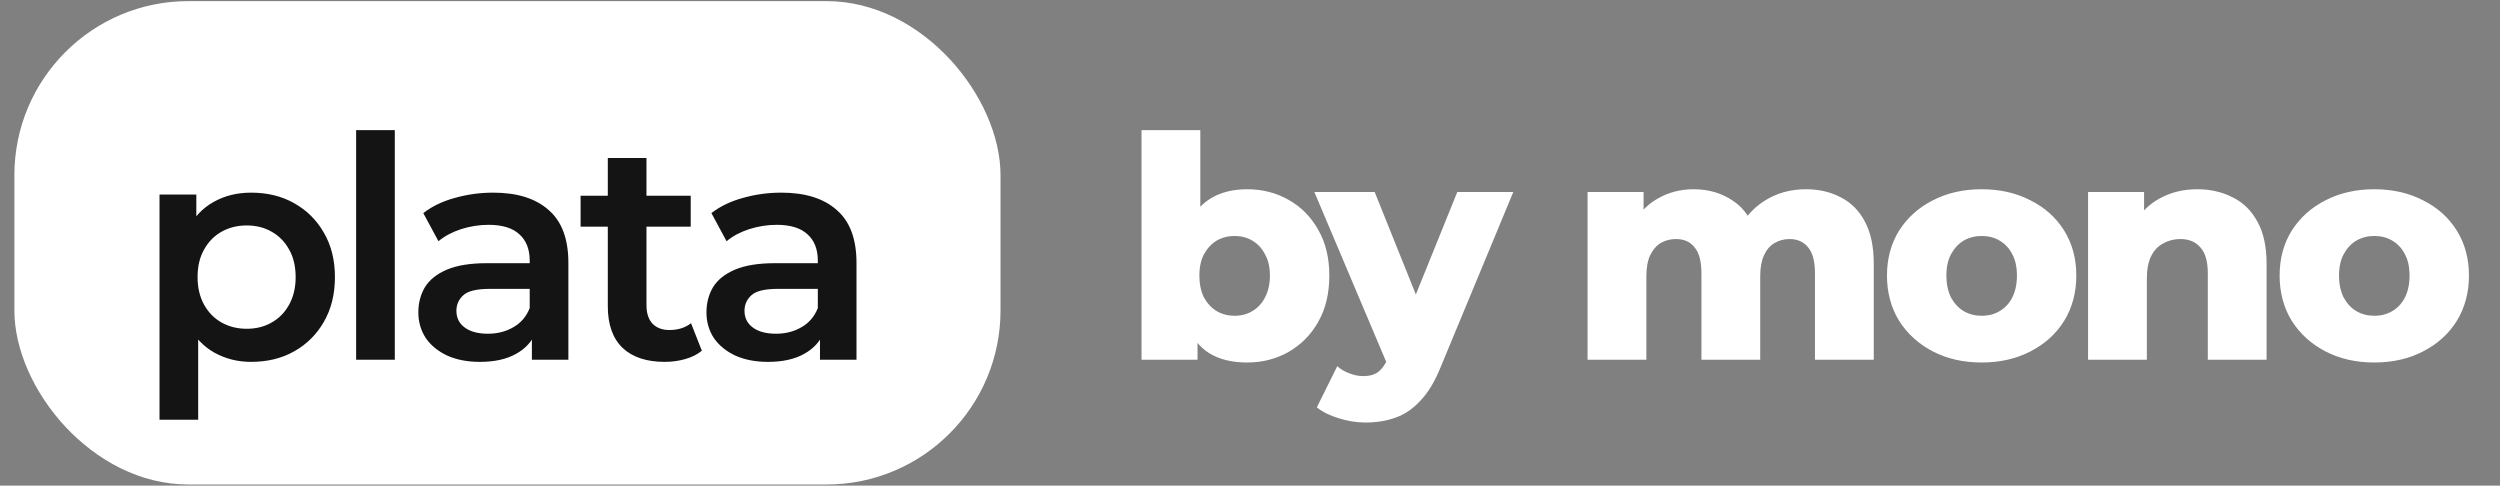 <svg width="139" height="27" viewBox="0 0 139 27" fill="none" xmlns="http://www.w3.org/2000/svg">
<rect x="0" y="0" width="139" height="27" fill="#808080" stroke="none"/>
<rect x="0.8" y="0.062" width="54.829" height="26.877" rx="9.676" fill="white"/>
<path d="M13.961 20.12C13.215 20.12 12.533 19.948 11.914 19.604C11.306 19.26 10.819 18.744 10.452 18.056C10.096 17.357 9.918 16.474 9.918 15.407C9.918 14.329 10.09 13.446 10.434 12.758C10.79 12.07 11.272 11.56 11.879 11.227C12.487 10.883 13.181 10.711 13.961 10.711C14.867 10.711 15.664 10.906 16.352 11.296C17.051 11.686 17.602 12.231 18.003 12.93C18.416 13.63 18.622 14.456 18.622 15.407C18.622 16.359 18.416 17.191 18.003 17.901C17.602 18.601 17.051 19.146 16.352 19.536C15.664 19.925 14.867 20.12 13.961 20.12ZM8.869 23.337V10.815H10.916V12.982L10.847 15.425L11.019 17.867V23.337H8.869ZM13.72 18.28C14.236 18.28 14.695 18.165 15.096 17.936C15.509 17.706 15.836 17.374 16.076 16.938C16.317 16.502 16.438 15.992 16.438 15.407C16.438 14.811 16.317 14.301 16.076 13.876C15.836 13.441 15.509 13.108 15.096 12.879C14.695 12.649 14.236 12.535 13.72 12.535C13.204 12.535 12.739 12.649 12.327 12.879C11.914 13.108 11.587 13.441 11.346 13.876C11.105 14.301 10.985 14.811 10.985 15.407C10.985 15.992 11.105 16.502 11.346 16.938C11.587 17.374 11.914 17.706 12.327 17.936C12.739 18.165 13.204 18.28 13.72 18.28ZM19.801 20V7.237H21.951V20H19.801ZM29.573 20V18.142L29.452 17.747V14.496C29.452 13.865 29.263 13.377 28.885 13.034C28.506 12.678 27.933 12.5 27.165 12.5C26.648 12.5 26.138 12.581 25.634 12.741C25.14 12.902 24.722 13.125 24.378 13.412L23.535 11.847C24.028 11.468 24.613 11.187 25.29 11.004C25.978 10.809 26.689 10.711 27.423 10.711C28.753 10.711 29.779 11.032 30.502 11.675C31.235 12.305 31.602 13.286 31.602 14.616V20H29.573ZM26.683 20.12C25.995 20.12 25.393 20.006 24.877 19.776C24.361 19.536 23.959 19.209 23.673 18.796C23.398 18.372 23.26 17.896 23.26 17.368C23.26 16.852 23.38 16.388 23.621 15.975C23.873 15.562 24.28 15.235 24.842 14.994C25.404 14.754 26.15 14.633 27.078 14.633H29.745V16.061H27.233C26.499 16.061 26.006 16.181 25.754 16.422C25.502 16.651 25.376 16.938 25.376 17.282C25.376 17.672 25.53 17.982 25.84 18.211C26.15 18.44 26.58 18.555 27.13 18.555C27.658 18.555 28.128 18.435 28.541 18.194C28.965 17.953 29.269 17.598 29.452 17.127L29.814 18.418C29.607 18.956 29.234 19.375 28.695 19.673C28.168 19.971 27.497 20.12 26.683 20.12ZM36.959 20.12C35.95 20.12 35.17 19.862 34.62 19.346C34.069 18.819 33.794 18.045 33.794 17.024V8.785H35.944V16.973C35.944 17.408 36.053 17.747 36.271 17.988C36.501 18.228 36.816 18.349 37.217 18.349C37.699 18.349 38.1 18.223 38.421 17.97L39.023 19.501C38.771 19.708 38.462 19.862 38.095 19.966C37.728 20.069 37.349 20.12 36.959 20.12ZM32.281 12.604V10.883H38.404V12.604H32.281ZM45.591 20V18.142L45.471 17.747V14.496C45.471 13.865 45.282 13.377 44.903 13.034C44.525 12.678 43.952 12.5 43.183 12.5C42.667 12.5 42.157 12.581 41.652 12.741C41.159 12.902 40.741 13.125 40.397 13.412L39.554 11.847C40.047 11.468 40.632 11.187 41.308 11.004C41.996 10.809 42.707 10.711 43.441 10.711C44.771 10.711 45.798 11.032 46.52 11.675C47.254 12.305 47.621 13.286 47.621 14.616V20H45.591ZM42.702 20.12C42.014 20.12 41.411 20.006 40.895 19.776C40.379 19.536 39.978 19.209 39.691 18.796C39.416 18.372 39.279 17.896 39.279 17.368C39.279 16.852 39.399 16.388 39.64 15.975C39.892 15.562 40.299 15.235 40.861 14.994C41.423 14.754 42.168 14.633 43.097 14.633H45.763V16.061H43.252C42.518 16.061 42.025 16.181 41.773 16.422C41.52 16.651 41.394 16.938 41.394 17.282C41.394 17.672 41.549 17.982 41.859 18.211C42.168 18.44 42.598 18.555 43.149 18.555C43.676 18.555 44.147 18.435 44.559 18.194C44.984 17.953 45.288 17.598 45.471 17.127L45.832 18.418C45.626 18.956 45.253 19.375 44.714 19.673C44.187 19.971 43.516 20.12 42.702 20.12Z" fill="#141414"/>
<path d="M69.334 20.155C68.497 20.155 67.798 19.983 67.236 19.639C66.685 19.295 66.273 18.767 65.997 18.056C65.722 17.345 65.585 16.434 65.585 15.321C65.585 14.232 65.728 13.332 66.014 12.621C66.313 11.91 66.743 11.382 67.305 11.038C67.867 10.694 68.543 10.522 69.334 10.522C70.183 10.522 70.951 10.717 71.639 11.107C72.339 11.497 72.889 12.053 73.291 12.775C73.704 13.486 73.91 14.335 73.91 15.321C73.91 16.319 73.704 17.179 73.291 17.901C72.889 18.612 72.339 19.169 71.639 19.57C70.951 19.96 70.183 20.155 69.334 20.155ZM63.469 20V7.237H66.737V12.242L66.565 15.321L66.582 18.4V20H63.469ZM68.646 17.557C69.013 17.557 69.34 17.471 69.627 17.299C69.925 17.127 70.16 16.875 70.332 16.543C70.516 16.198 70.607 15.791 70.607 15.321C70.607 14.851 70.516 14.456 70.332 14.134C70.16 13.802 69.925 13.55 69.627 13.377C69.34 13.206 69.013 13.12 68.646 13.12C68.279 13.12 67.947 13.206 67.649 13.377C67.362 13.55 67.127 13.802 66.943 14.134C66.771 14.456 66.685 14.851 66.685 15.321C66.685 15.791 66.771 16.198 66.943 16.543C67.127 16.875 67.362 17.127 67.649 17.299C67.947 17.471 68.279 17.557 68.646 17.557ZM75.917 23.492C75.424 23.492 74.925 23.412 74.42 23.251C73.927 23.102 73.526 22.901 73.216 22.649L74.351 20.361C74.546 20.533 74.77 20.665 75.022 20.757C75.286 20.86 75.544 20.912 75.796 20.912C76.152 20.912 76.433 20.831 76.639 20.671C76.846 20.51 77.023 20.258 77.172 19.914L77.602 18.83L77.86 18.503L81.025 10.677H84.139L80.114 20.378C79.793 21.181 79.42 21.806 78.996 22.253C78.583 22.712 78.118 23.033 77.602 23.217C77.098 23.4 76.536 23.492 75.917 23.492ZM77.19 20.396L73.079 10.677H76.433L79.46 18.211L77.19 20.396ZM100.414 10.522C101.136 10.522 101.778 10.671 102.34 10.969C102.913 11.256 103.361 11.703 103.682 12.311C104.014 12.919 104.181 13.704 104.181 14.668V20H100.912V15.201C100.912 14.536 100.786 14.054 100.534 13.756C100.282 13.446 99.938 13.291 99.502 13.291C99.192 13.291 98.911 13.366 98.659 13.515C98.407 13.664 98.212 13.894 98.074 14.203C97.936 14.501 97.868 14.891 97.868 15.373V20H94.6V15.201C94.6 14.536 94.473 14.054 94.221 13.756C93.98 13.446 93.636 13.291 93.189 13.291C92.868 13.291 92.581 13.366 92.329 13.515C92.088 13.664 91.893 13.894 91.744 14.203C91.606 14.501 91.538 14.891 91.538 15.373V20H88.269V10.677H91.383V13.274L90.764 12.535C91.108 11.87 91.578 11.371 92.174 11.038C92.77 10.694 93.436 10.522 94.169 10.522C95.007 10.522 95.74 10.74 96.371 11.176C97.013 11.6 97.443 12.265 97.661 13.171L96.595 12.947C96.927 12.191 97.426 11.6 98.091 11.176C98.768 10.74 99.542 10.522 100.414 10.522ZM110.18 20.155C109.159 20.155 108.253 19.948 107.462 19.536C106.671 19.123 106.046 18.555 105.587 17.833C105.14 17.099 104.916 16.262 104.916 15.321C104.916 14.381 105.14 13.55 105.587 12.827C106.046 12.105 106.671 11.543 107.462 11.141C108.253 10.729 109.159 10.522 110.18 10.522C111.2 10.522 112.106 10.729 112.897 11.141C113.7 11.543 114.325 12.105 114.772 12.827C115.22 13.55 115.443 14.381 115.443 15.321C115.443 16.262 115.22 17.099 114.772 17.833C114.325 18.555 113.7 19.123 112.897 19.536C112.106 19.948 111.2 20.155 110.18 20.155ZM110.18 17.557C110.558 17.557 110.891 17.471 111.177 17.299C111.475 17.127 111.711 16.875 111.883 16.543C112.055 16.198 112.141 15.791 112.141 15.321C112.141 14.851 112.055 14.456 111.883 14.134C111.711 13.802 111.475 13.55 111.177 13.377C110.891 13.206 110.558 13.12 110.18 13.12C109.813 13.12 109.48 13.206 109.182 13.377C108.895 13.55 108.66 13.802 108.477 14.134C108.305 14.456 108.219 14.851 108.219 15.321C108.219 15.791 108.305 16.198 108.477 16.543C108.66 16.875 108.895 17.127 109.182 17.299C109.48 17.471 109.813 17.557 110.18 17.557ZM122.169 10.522C122.892 10.522 123.545 10.671 124.13 10.969C124.715 11.256 125.174 11.703 125.506 12.311C125.85 12.919 126.022 13.704 126.022 14.668V20H122.754V15.201C122.754 14.536 122.616 14.054 122.341 13.756C122.077 13.446 121.705 13.291 121.223 13.291C120.879 13.291 120.564 13.372 120.277 13.532C119.99 13.681 119.767 13.916 119.606 14.238C119.446 14.559 119.365 14.977 119.365 15.493V20H116.097V10.677H119.211V13.326L118.609 12.552C118.964 11.875 119.451 11.371 120.071 11.038C120.69 10.694 121.389 10.522 122.169 10.522ZM132.01 20.155C130.99 20.155 130.084 19.948 129.293 19.536C128.501 19.123 127.876 18.555 127.418 17.833C126.97 17.099 126.747 16.262 126.747 15.321C126.747 14.381 126.97 13.55 127.418 12.827C127.876 12.105 128.501 11.543 129.293 11.141C130.084 10.729 130.99 10.522 132.01 10.522C133.031 10.522 133.937 10.729 134.728 11.141C135.531 11.543 136.156 12.105 136.603 12.827C137.05 13.55 137.274 14.381 137.274 15.321C137.274 16.262 137.05 17.099 136.603 17.833C136.156 18.555 135.531 19.123 134.728 19.536C133.937 19.948 133.031 20.155 132.01 20.155ZM132.01 17.557C132.389 17.557 132.721 17.471 133.008 17.299C133.306 17.127 133.541 16.875 133.713 16.543C133.885 16.198 133.971 15.791 133.971 15.321C133.971 14.851 133.885 14.456 133.713 14.134C133.541 13.802 133.306 13.55 133.008 13.377C132.721 13.206 132.389 13.12 132.01 13.12C131.643 13.12 131.311 13.206 131.013 13.377C130.726 13.55 130.491 13.802 130.308 14.134C130.136 14.456 130.049 14.851 130.049 15.321C130.049 15.791 130.136 16.198 130.308 16.543C130.491 16.875 130.726 17.127 131.013 17.299C131.311 17.471 131.643 17.557 132.01 17.557Z" fill="white"/>
</svg>
